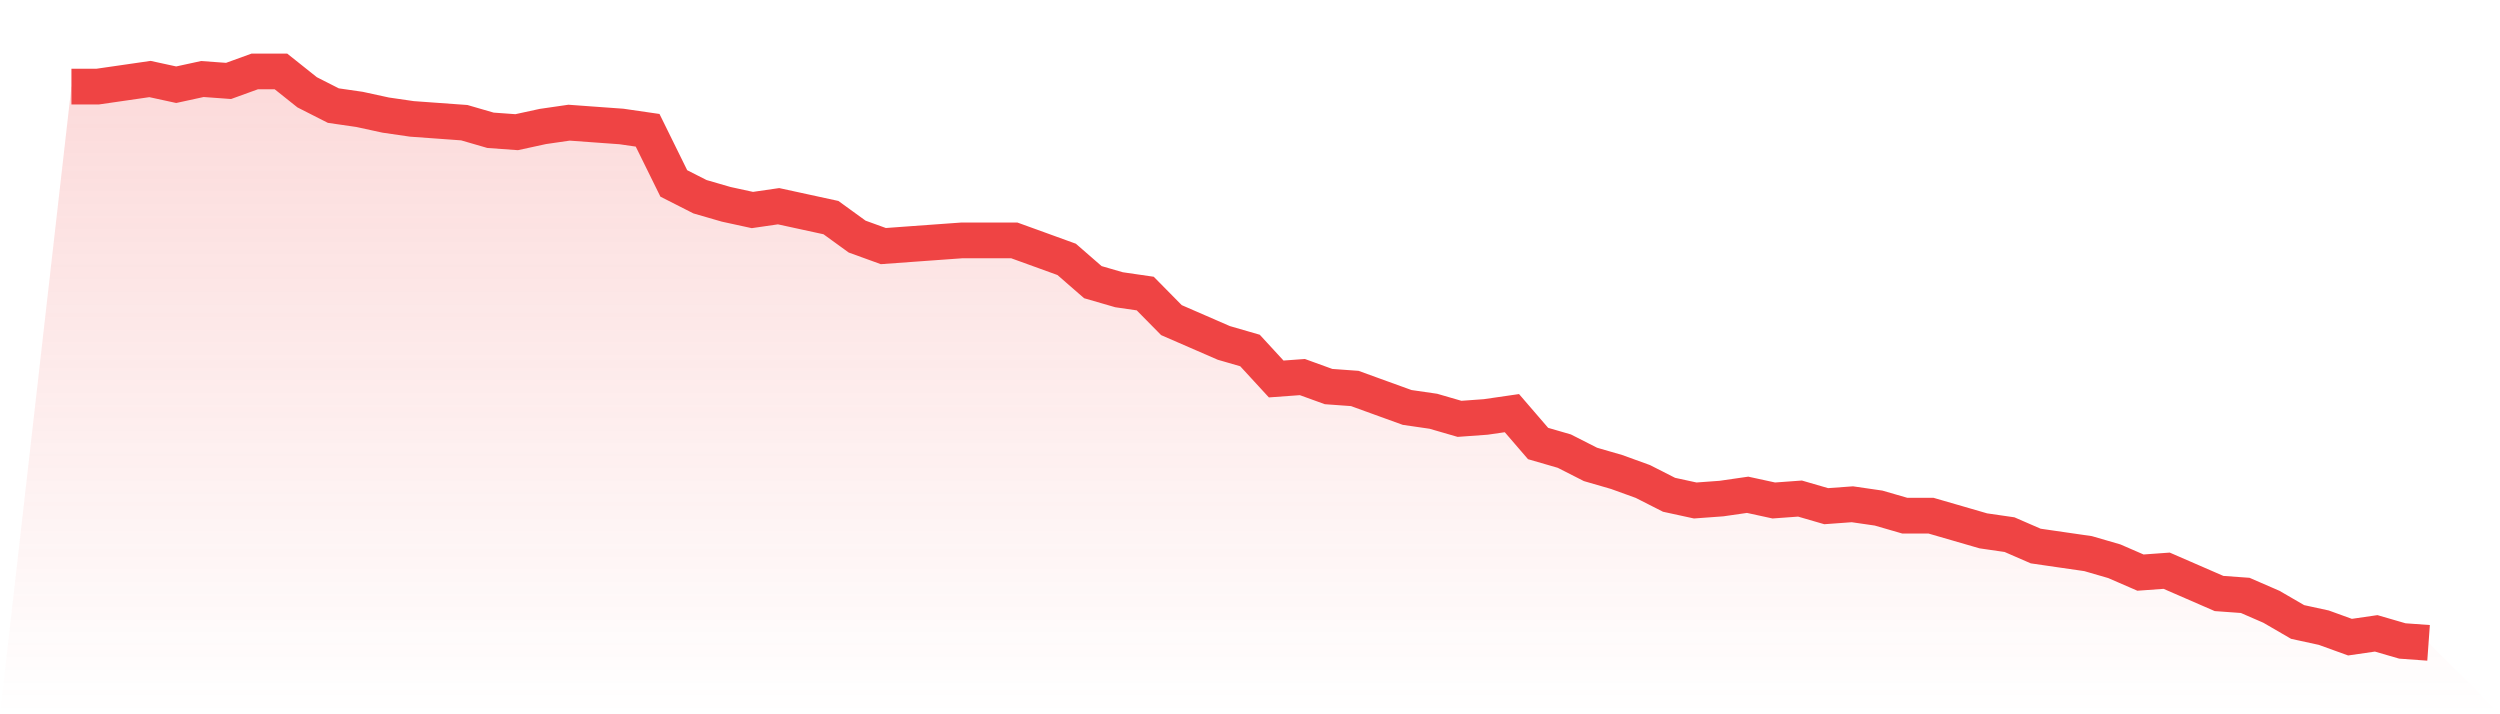 <svg viewBox="0 0 140 40" xmlns="http://www.w3.org/2000/svg">
<defs>
<linearGradient id="gradient" x1="0" x2="0" y1="0" y2="1">
<stop offset="0%" stop-color="#ef4444" stop-opacity="0.2"/>
<stop offset="100%" stop-color="#ef4444" stop-opacity="0"/>
</linearGradient>
</defs>
<path d="M4,4.85 L4,4.85 L5.467,4.85 L6.933,4.638 L8.4,4.425 L9.867,4.744 L11.333,4.425 L12.8,4.532 L14.267,4 L15.733,4 L17.2,5.169 L18.667,5.914 L20.133,6.126 L21.6,6.445 L23.067,6.658 L24.533,6.764 L26,6.87 L27.467,7.296 L28.933,7.402 L30.4,7.083 L31.867,6.87 L33.333,6.977 L34.8,7.083 L36.267,7.296 L37.733,10.272 L39.2,11.017 L40.667,11.442 L42.133,11.761 L43.6,11.548 L45.067,11.867 L46.533,12.186 L48,13.249 L49.467,13.781 L50.933,13.674 L52.4,13.568 L53.867,13.462 L55.333,13.462 L56.8,13.462 L58.267,13.993 L59.733,14.525 L61.2,15.801 L62.667,16.226 L64.133,16.439 L65.6,17.927 L67.067,18.565 L68.533,19.203 L70,19.628 L71.467,21.223 L72.933,21.116 L74.4,21.648 L75.867,21.754 L77.333,22.286 L78.8,22.817 L80.267,23.03 L81.733,23.455 L83.2,23.349 L84.667,23.136 L86.133,24.837 L87.6,25.262 L89.067,26.007 L90.533,26.432 L92,26.963 L93.467,27.708 L94.933,28.027 L96.4,27.92 L97.867,27.708 L99.333,28.027 L100.8,27.92 L102.267,28.346 L103.733,28.239 L105.2,28.452 L106.667,28.877 L108.133,28.877 L109.6,29.302 L111.067,29.728 L112.533,29.94 L114,30.578 L115.467,30.791 L116.933,31.003 L118.4,31.429 L119.867,32.066 L121.333,31.96 L122.8,32.598 L124.267,33.236 L125.733,33.342 L127.2,33.98 L128.667,34.831 L130.133,35.15 L131.6,35.681 L133.067,35.468 L134.533,35.894 L136,36 L140,40 L0,40 z" fill="url(#gradient)"/>
<path d="M4,4.85 L4,4.85 L5.467,4.85 L6.933,4.638 L8.4,4.425 L9.867,4.744 L11.333,4.425 L12.8,4.532 L14.267,4 L15.733,4 L17.2,5.169 L18.667,5.914 L20.133,6.126 L21.6,6.445 L23.067,6.658 L24.533,6.764 L26,6.87 L27.467,7.296 L28.933,7.402 L30.4,7.083 L31.867,6.87 L33.333,6.977 L34.8,7.083 L36.267,7.296 L37.733,10.272 L39.2,11.017 L40.667,11.442 L42.133,11.761 L43.6,11.548 L45.067,11.867 L46.533,12.186 L48,13.249 L49.467,13.781 L50.933,13.674 L52.4,13.568 L53.867,13.462 L55.333,13.462 L56.8,13.462 L58.267,13.993 L59.733,14.525 L61.2,15.801 L62.667,16.226 L64.133,16.439 L65.6,17.927 L67.067,18.565 L68.533,19.203 L70,19.628 L71.467,21.223 L72.933,21.116 L74.4,21.648 L75.867,21.754 L77.333,22.286 L78.8,22.817 L80.267,23.03 L81.733,23.455 L83.2,23.349 L84.667,23.136 L86.133,24.837 L87.6,25.262 L89.067,26.007 L90.533,26.432 L92,26.963 L93.467,27.708 L94.933,28.027 L96.4,27.92 L97.867,27.708 L99.333,28.027 L100.8,27.92 L102.267,28.346 L103.733,28.239 L105.2,28.452 L106.667,28.877 L108.133,28.877 L109.6,29.302 L111.067,29.728 L112.533,29.94 L114,30.578 L115.467,30.791 L116.933,31.003 L118.4,31.429 L119.867,32.066 L121.333,31.96 L122.8,32.598 L124.267,33.236 L125.733,33.342 L127.2,33.98 L128.667,34.831 L130.133,35.15 L131.6,35.681 L133.067,35.468 L134.533,35.894 L136,36" fill="none" stroke="#ef4444" stroke-width="2"/>
</svg>
